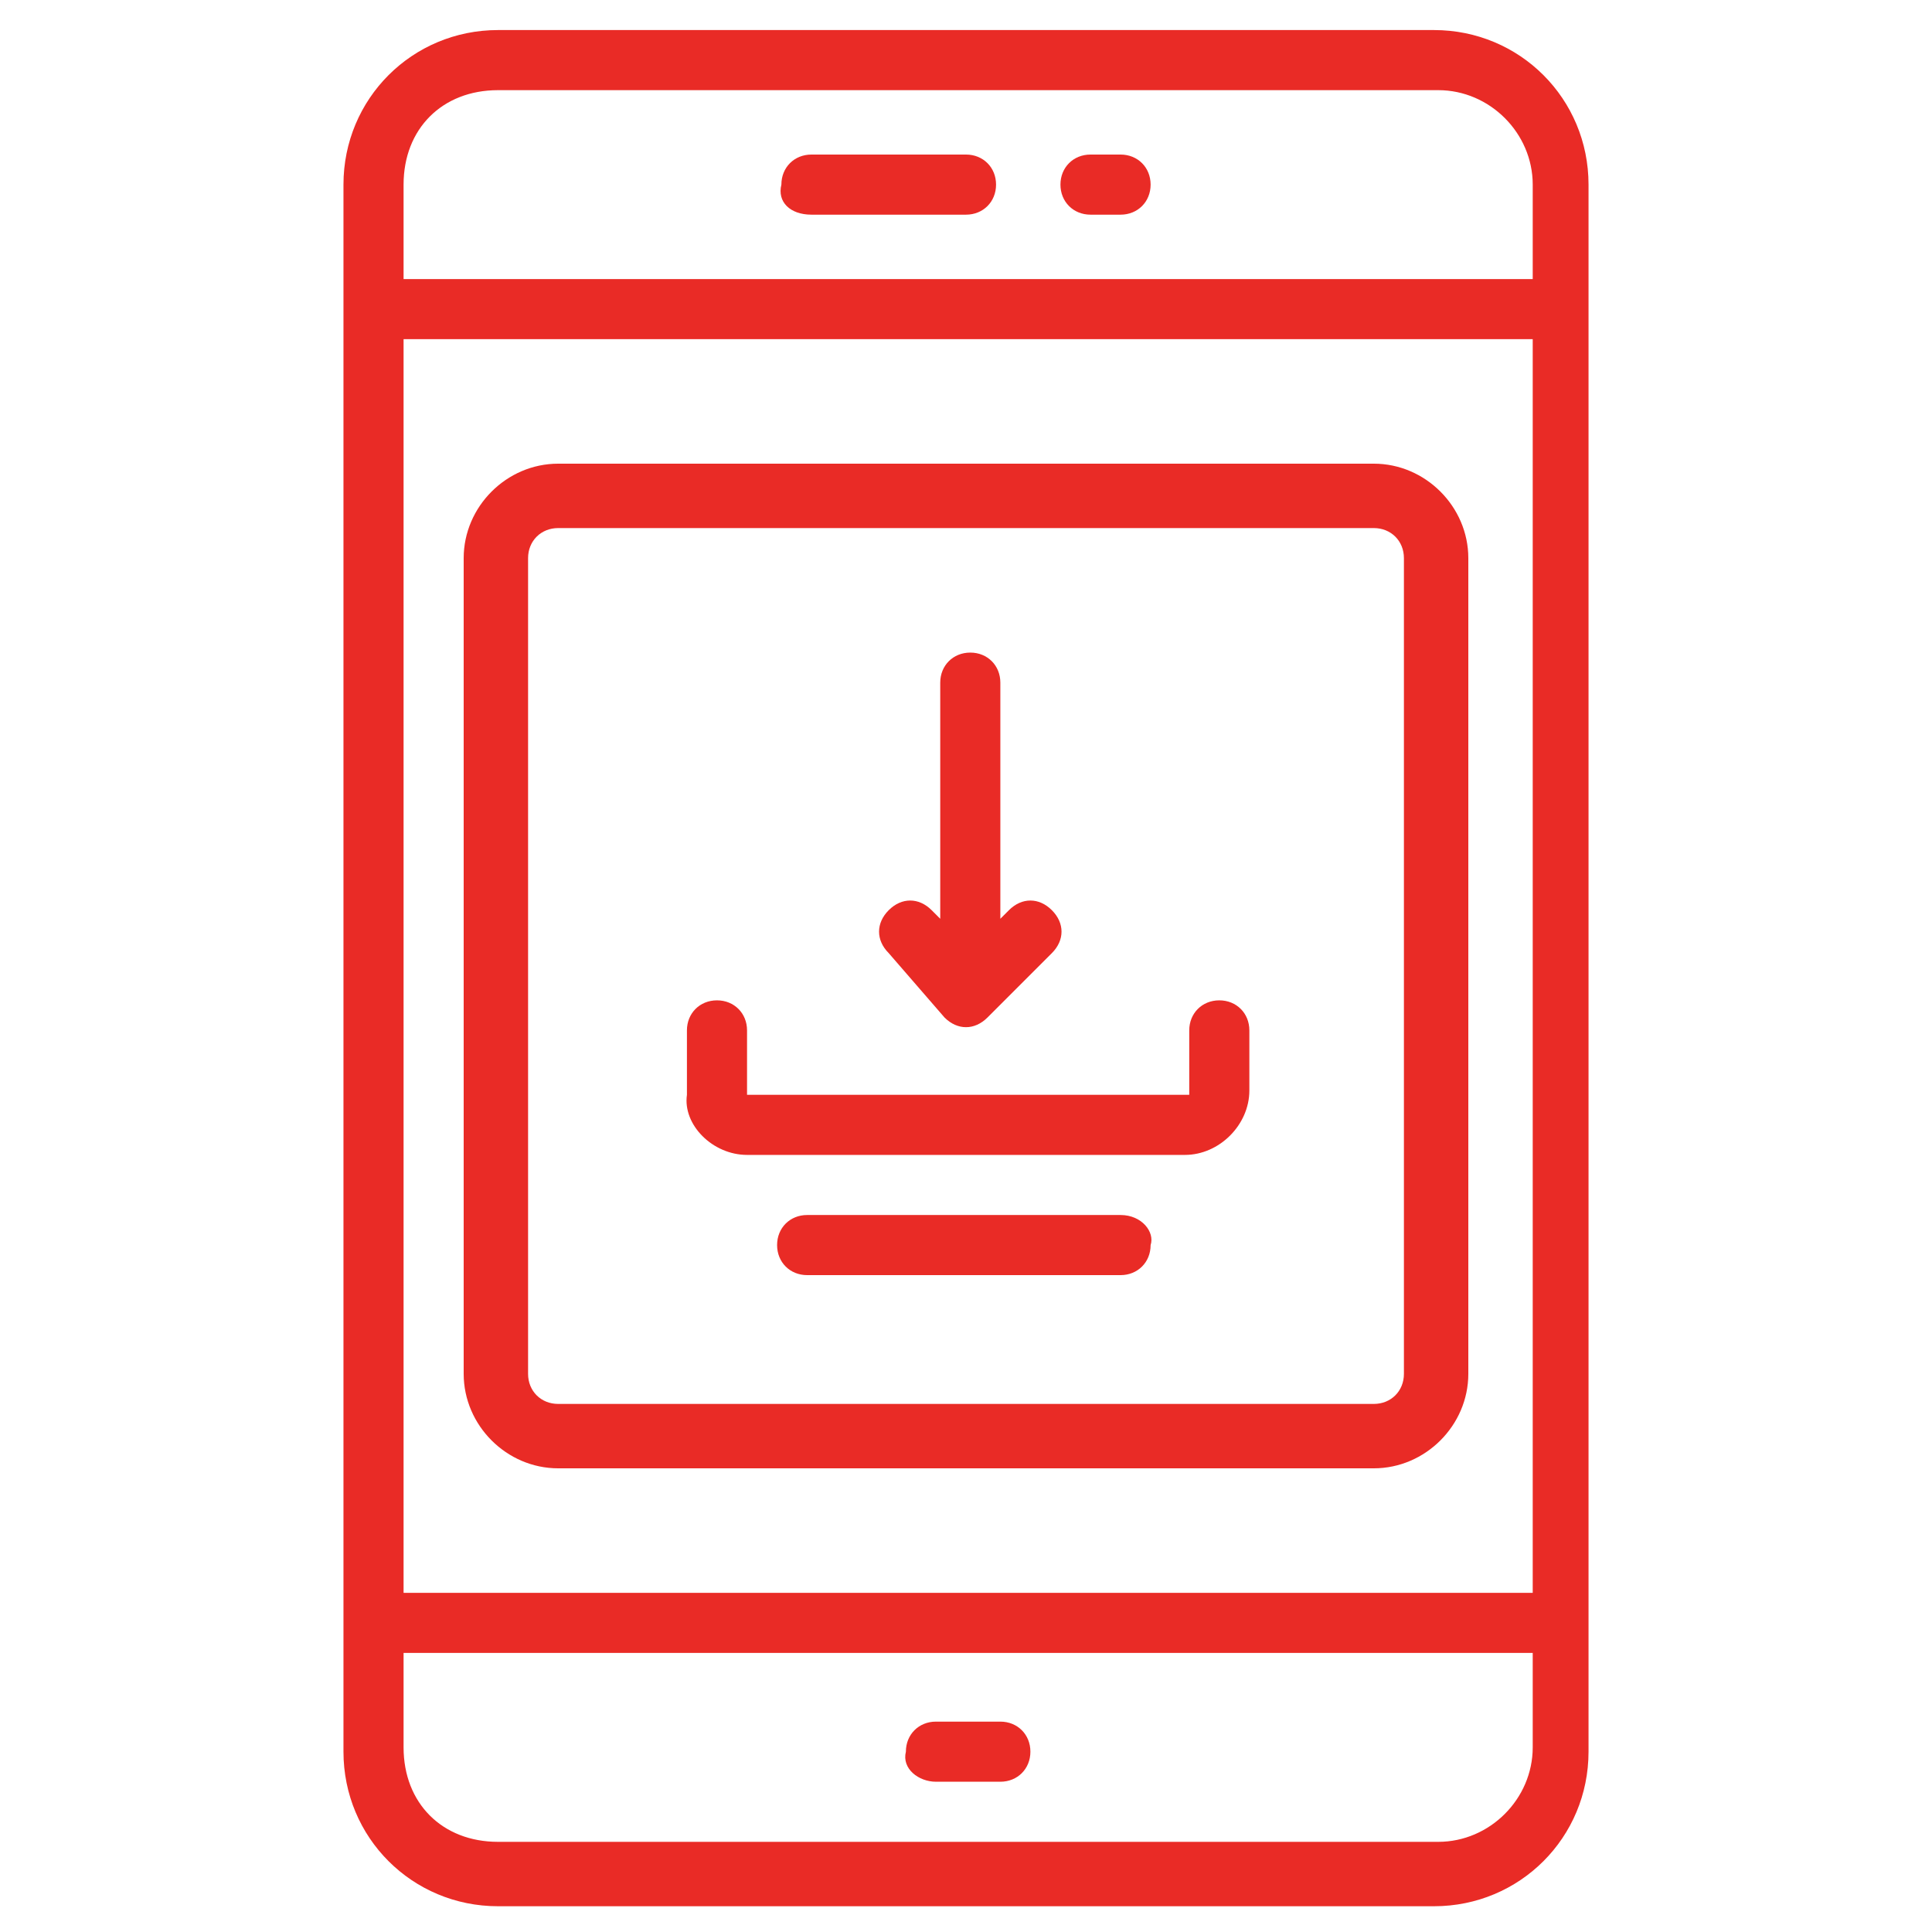 <?xml version="1.0" encoding="utf-8"?>
<!-- Generator: Adobe Illustrator 25.4.1, SVG Export Plug-In . SVG Version: 6.00 Build 0)  -->
<svg version="1.1" id="Layer_1" xmlns:svgjs="http://svgjs.com/svgjs"
	 xmlns="http://www.w3.org/2000/svg" xmlns:xlink="http://www.w3.org/1999/xlink" x="0px" y="0px" width="45px" height="45px"
	 viewBox="0 0 45 45" style="enable-background:new 0 0 45 45;" xml:space="preserve">
<style type="text/css">
	.st0{fill:#E92B26;}
</style>
<g>
	<g id="_x30_15---App-Installs">
		<path id="Shape" class="st0" d="M33.4,44.4c2,0,3.6-1.6,3.6-3.6V4.3c0-2-1.6-3.6-3.6-3.6H11.6c-2,0-3.6,1.6-3.6,3.6v36.5
			c0,2,1.6,3.6,3.6,3.6H33.4z M35.6,37.1H9.4V7.9h26.3V37.1z M11.6,2.1h21.9c1.2,0,2.2,1,2.2,2.2v2.2H9.4V4.3
			C9.4,3,10.3,2.1,11.6,2.1z M9.4,40.7v-2.2h26.3v2.2c0,1.2-1,2.2-2.2,2.2H11.6C10.3,42.9,9.4,42,9.4,40.7z"/>
		<path id="Shape_00000102509749832731443950000008567703457861662099_" class="st0" d="M13,34.2h19c1.2,0,2.2-1,2.2-2.2V13
			c0-1.2-1-2.2-2.2-2.2H13c-1.2,0-2.2,1-2.2,2.2v19C10.8,33.2,11.8,34.2,13,34.2z M12.3,13c0-0.4,0.3-0.7,0.7-0.7h19
			c0.4,0,0.7,0.3,0.7,0.7v19c0,0.4-0.3,0.7-0.7,0.7H13c-0.4,0-0.7-0.3-0.7-0.7V13z"/>
		<path id="Path" class="st0" d="M25.4,5h0.7c0.4,0,0.7-0.3,0.7-0.7c0-0.4-0.3-0.7-0.7-0.7h-0.7c-0.4,0-0.7,0.3-0.7,0.7
			C24.7,4.7,25,5,25.4,5z"/>
		<path id="Path_00000137104975500366300200000018104571310959123889_" class="st0" d="M21.8,41.5h1.5c0.4,0,0.7-0.3,0.7-0.7
			c0-0.4-0.3-0.7-0.7-0.7h-1.5c-0.4,0-0.7,0.3-0.7,0.7C21,41.2,21.4,41.5,21.8,41.5z"/>
		<path id="Path_00000103241218316638420000000015630043971694534590_" class="st0" d="M18.9,5h3.6c0.4,0,0.7-0.3,0.7-0.7
			c0-0.4-0.3-0.7-0.7-0.7h-3.6c-0.4,0-0.7,0.3-0.7,0.7C18.1,4.7,18.4,5,18.9,5z"/>
		<path id="Path_00000093857173024917585630000007912202846285002669_" class="st0" d="M17.4,26.9h10.2c0.8,0,1.5-0.7,1.5-1.5V24
			c0-0.4-0.3-0.7-0.7-0.7c-0.4,0-0.7,0.3-0.7,0.7v1.5H17.4V24c0-0.4-0.3-0.7-0.7-0.7c-0.4,0-0.7,0.3-0.7,0.7v1.5
			C15.9,26.2,16.6,26.9,17.4,26.9z"/>
		<path id="Path_00000054970618368150317100000004721805489122386869_" class="st0" d="M22,23.7c0.3,0.3,0.7,0.3,1,0l1.5-1.5
			c0.3-0.3,0.3-0.7,0-1s-0.7-0.3-1,0l-0.2,0.2v-5.5c0-0.4-0.3-0.7-0.7-0.7c-0.4,0-0.7,0.3-0.7,0.7v5.5l-0.2-0.2
			c-0.3-0.3-0.7-0.3-1,0s-0.3,0.7,0,1L22,23.7z"/>
		<path id="Path_00000044898314645111537880000013664663398398646442_" class="st0" d="M26.1,28.3h-7.3c-0.4,0-0.7,0.3-0.7,0.7
			c0,0.4,0.3,0.7,0.7,0.7h7.3c0.4,0,0.7-0.3,0.7-0.7C26.9,28.7,26.6,28.3,26.1,28.3z"/>
	</g>
</g>
</svg>
